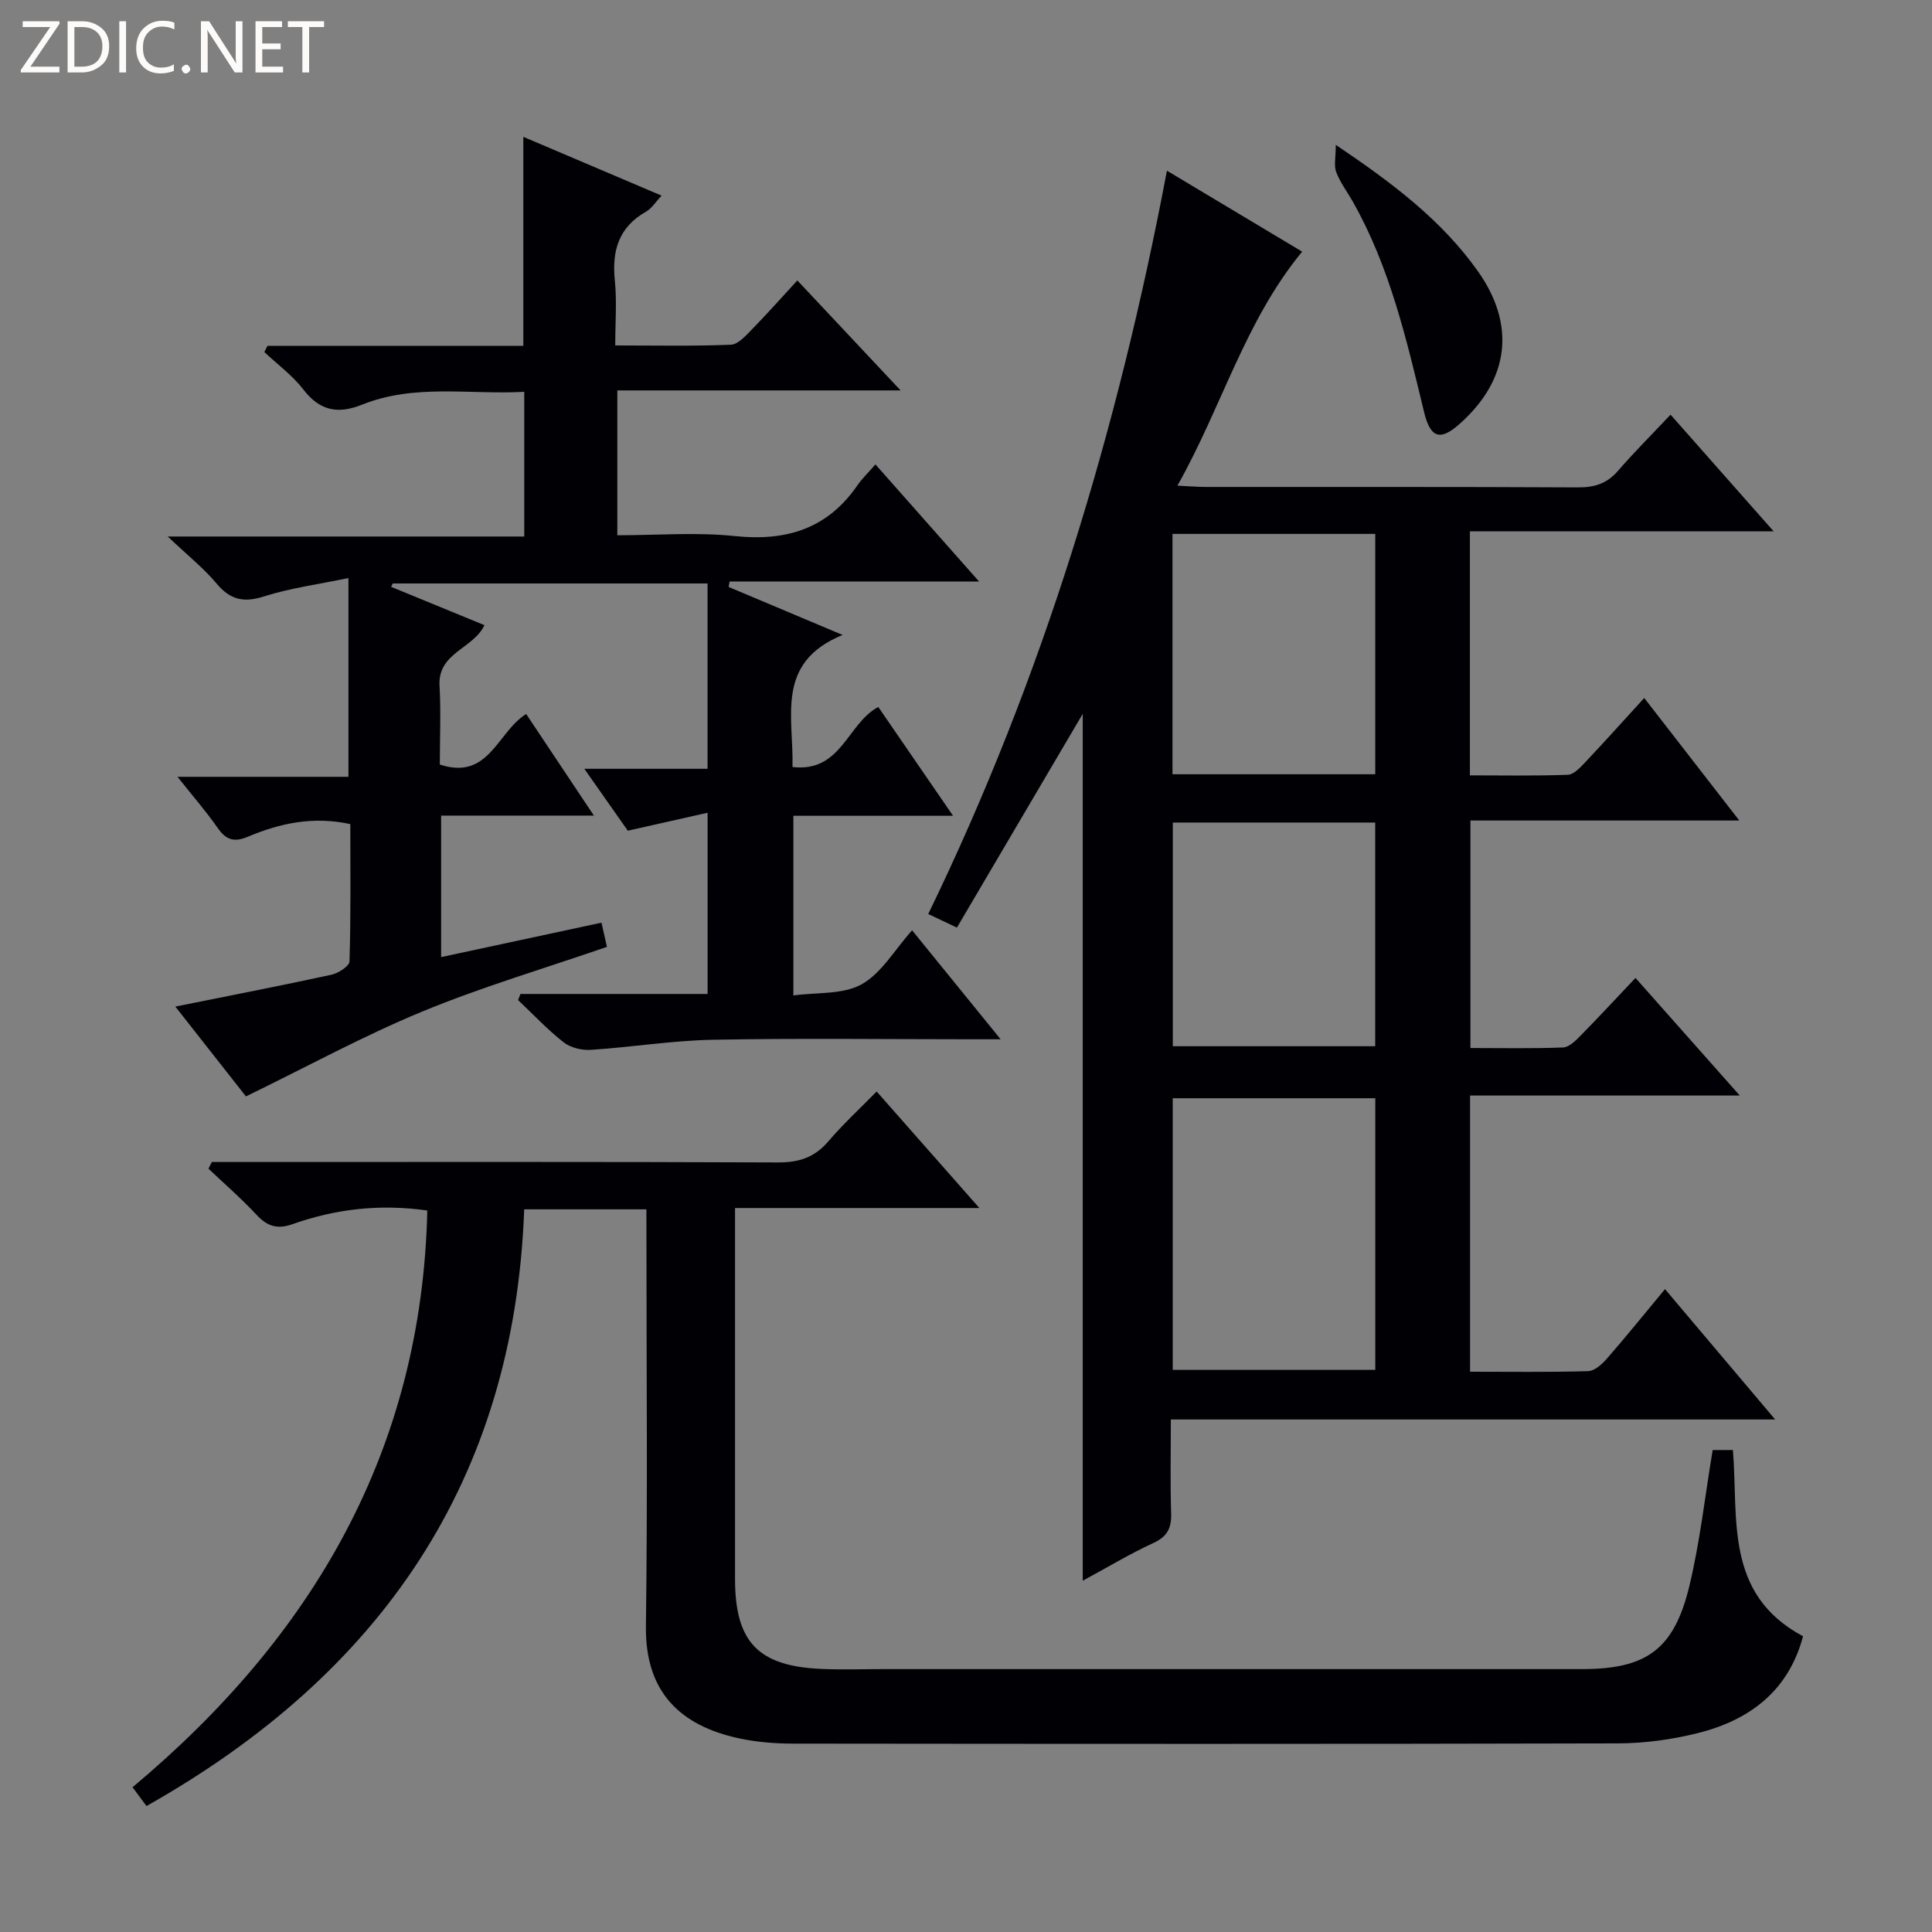 <svg enable-background="new 0 0 400 400" viewBox="0 0 400 400" xmlns="http://www.w3.org/2000/svg"><rect x="0" y="0" width="400" height="400" fill="#808080" stroke="none"/><g fill="#fcfbfa"><path d="m12.4 4.8-6.1 9h6v1.2h-8v-.5l6.1-8.9h-5.7v-1.2h7.6v.4z"/><path d="m14 15v-10.6h3c1.6 0 2.9.5 4 1.4s1.6 2.2 1.6 3.8-.5 3-1.6 3.9-2.4 1.5-4 1.5zm1.4-9.4v8.2h1.6c1.3 0 2.4-.4 3.1-1.1s1.1-1.8 1.1-3.1-.4-2.3-1.2-3-1.8-1-3.1-1z"/><path d="m26.1 4.4v10.6h-1.4v-10.6z"/><path d="m36.1 14.6c-.8.4-1.8.6-2.9.6-1.5 0-2.7-.5-3.6-1.4s-1.4-2.2-1.4-3.8c0-1.7.5-3.1 1.5-4.1s2.3-1.6 3.9-1.6c1 0 1.8.1 2.5.4v1.4c-.8-.4-1.6-.6-2.5-.6-1.2 0-2.1.4-2.9 1.2s-1.1 1.8-1.1 3.2c0 1.3.3 2.3 1 3s1.6 1.1 2.7 1.1c1 0 2-.2 2.7-.7v1.3z"/><path d="m37.6 14.3c0-.2.1-.5.3-.6s.4-.3.6-.3c.3 0 .5.1.6.3s.3.4.3.6-.1.4-.3.6-.4.3-.6.3c-.3 0-.5-.1-.6-.3s-.3-.4-.3-.6z"/><path d="m50.2 15h-1.6l-5.3-8.2c-.2-.2-.3-.5-.4-.7 0 .2.1.7.1 1.5v7.4h-1.4v-10.6h1.7l5.2 8.1c.2.4.4.6.4.7 0-.3-.1-.8-.1-1.5v-7.3h1.4z"/><path d="m58.6 15h-5.7v-10.6h5.5v1.2h-4.1v3.4h3.8v1.2h-3.8v3.6h4.3z"/><path d="m67.1 5.6h-3.1v9.4h-1.4v-9.4h-3v-1.2h7.5z"/></g><path d="m242.41 293.89c0 6.84-.14 13.13.06 19.41.1 3.04-.76 4.82-3.67 6.16-4.8 2.2-9.34 4.95-14.63 7.81 0-59.8 0-118.96 0-179.48-9.13 15.51-17.54 29.81-26.05 44.26-2.33-1.1-3.92-1.86-5.94-2.81 23.73-48.89 39.24-100.14 49.42-153.9 9.43 5.64 18.63 11.15 28 16.76-11.85 14.37-16.61 32.11-25.83 48.45 2.5.12 4.23.27 5.96.27 25.66.02 51.32-.05 76.97.09 3.44.02 6-.79 8.27-3.41 3.36-3.88 7.01-7.52 10.9-11.65 7.24 8.19 13.89 15.72 21.34 24.15-21.58 0-42.08 0-62.88 0v50.53c6.73 0 13.5.13 20.27-.12 1.21-.04 2.52-1.45 3.51-2.49 4.09-4.33 8.06-8.77 12.31-13.41 6.59 8.49 12.86 16.57 19.68 25.37-19.07 0-37.15 0-55.66 0v47.1c6.31 0 12.75.13 19.17-.11 1.23-.05 2.57-1.37 3.57-2.39 3.73-3.79 7.34-7.69 11.43-12.01 7.29 8.22 14.07 15.87 21.59 24.35-19.15 0-37.32 0-55.84 0v57.18c8.23 0 16.35.12 24.46-.12 1.33-.04 2.87-1.44 3.87-2.59 3.94-4.51 7.7-9.18 12.03-14.39 7.51 8.89 14.82 17.54 22.81 26.99-42.11 0-83.27 0-125.12 0zm42.33-66.51c-14.11 0-27.96 0-41.94 0v56.24h41.94c0-18.94 0-37.49 0-56.24zm-.01-67.08c0-16.79 0-33.19 0-49.76-14.12 0-27.96 0-41.98 0v49.76zm-41.91 10v46.31h41.9c0-15.62 0-30.85 0-46.31-14.01 0-27.75 0-41.9 0z" fill="#010105"/><path d="m164.08 158.8c10.14 1.19 11.32-9.02 17.76-12.43 4.87 7.09 9.92 14.43 15.48 22.53-11.45 0-22.13 0-33.06 0v37.2c4.85-.67 10.22-.15 14.11-2.3 4.11-2.27 6.8-7.09 10.47-11.19 5.97 7.35 11.77 14.49 18.33 22.56-2.84 0-4.45 0-6.05 0-17.83 0-35.66-.24-53.49.1-8.45.16-16.86 1.54-25.31 2.09-1.85.12-4.18-.43-5.6-1.54-3.37-2.64-6.33-5.81-9.45-8.76.16-.42.32-.85.48-1.27h38.75c0-12.5 0-24.25 0-37.52-5.55 1.25-10.8 2.43-16.52 3.72-2.51-3.58-5.46-7.78-9-12.82h25.51c0-13.11 0-25.54 0-38.37-21.71 0-43.44 0-65.17 0-.11.23-.23.46-.34.7 6.4 2.63 12.81 5.26 19.31 7.93-2.23 4.87-9.69 5.67-9.29 12.54.31 5.45.06 10.93.06 16.32 10.2 3.37 11.88-6.76 17.88-10.46 4.51 6.76 9 13.49 14.02 21.03-11.01 0-21.18 0-31.63 0v29.3c11.13-2.39 21.96-4.71 33.2-7.13.41 1.81.79 3.5 1.13 5.01-13.04 4.5-25.94 8.31-38.31 13.42-12.21 5.05-23.87 11.43-36.43 17.54-4.23-5.38-9.2-11.71-14.62-18.6 11.3-2.27 21.83-4.31 32.31-6.59 1.44-.31 3.72-1.78 3.75-2.76.29-9.46.17-18.92.17-28.43-7.73-1.68-14.6-.17-21.22 2.62-2.86 1.21-4.53.64-6.24-1.82-2.35-3.37-5.06-6.49-8.32-10.59h35.39c0-13.69 0-26.72 0-41.15-6.12 1.28-11.98 2.05-17.51 3.81-4.24 1.35-6.99.67-9.81-2.69-2.65-3.17-5.95-5.79-10.09-9.72h73.81c0-10.21 0-19.75 0-29.96-11.33.63-22.68-1.72-33.58 2.66-4.91 1.98-8.72 1.33-12.12-3.1-2.26-2.94-5.38-5.22-8.11-7.79.22-.43.43-.86.65-1.29h52.97c0-14.58 0-28.5 0-43.27 9.36 3.98 18.68 7.94 28.62 12.17-1.26 1.34-2.04 2.66-3.21 3.32-5.7 3.23-7.1 8.13-6.46 14.3.43 4.24.08 8.56.08 13.4 8.39 0 16.17.17 23.94-.15 1.48-.06 3.05-1.84 4.29-3.1 3.14-3.21 6.12-6.57 9.47-10.21 7.29 7.77 13.99 14.9 21.38 22.77-19.93 0-39.08 0-58.65 0v29.99c8.18 0 16.35-.67 24.35.17 10.67 1.11 19.18-1.52 25.38-10.54.94-1.36 2.16-2.52 3.71-4.3 7.15 8.08 13.88 15.69 21.45 24.24-17.98 0-34.81 0-51.64 0-.07.38-.14.75-.21 1.13 7.36 3.1 14.72 6.2 23.6 9.94-13.99 5.74-10.11 16.86-10.37 27.34z" fill="#010105"/><path d="m133.83 250.38c-8.79 0-16.75 0-25.3 0-2.06 56.23-29.79 96.23-78.2 123.54-.93-1.25-1.77-2.38-2.89-3.89 37.31-31.22 59.89-69.77 61.03-119.41-9.93-1.4-19.07-.3-27.94 2.84-3.17 1.12-5.24.4-7.44-1.97-3.12-3.35-6.6-6.37-9.93-9.53.23-.46.47-.92.7-1.38h5.73c37.16 0 74.32-.07 111.49.09 4.36.02 7.59-1.05 10.43-4.38 3.02-3.54 6.47-6.71 9.99-10.31 6.98 7.92 13.73 15.58 21.27 24.13-17.44 0-33.67 0-50.59 0v5.8 70.99c0 13.04 4.76 18.06 17.86 18.63 4.32.19 8.66.04 13 .04h144.48c13.36 0 19.08-4.04 22.26-17.27 2.19-9.13 3.22-18.54 4.81-28.09h4.19c1.17 14.19-1.84 29.82 14.52 38.56-2.96 11.17-10.91 17.31-21.67 20.02-5.43 1.37-11.15 2.15-16.74 2.16-56.83.15-113.65.11-170.48.05-3.8 0-7.68-.29-11.38-1.09-12.15-2.61-19.48-9.55-19.3-23.2.36-26.83.11-53.66.11-80.49-.01-1.77-.01-3.56-.01-5.84z" fill="#010105"/><path d="m276.56 29.99c11.91 8.02 21.94 15.64 29.39 26.12 7.92 11.14 6.55 22.47-3.7 31.61-4.07 3.64-6.1 3-7.41-2.4-3.62-14.98-7.07-30.02-14.78-43.62-1.15-2.02-2.59-3.92-3.41-6.07-.51-1.33-.09-3.02-.09-5.64z" fill="#010105"/></svg>